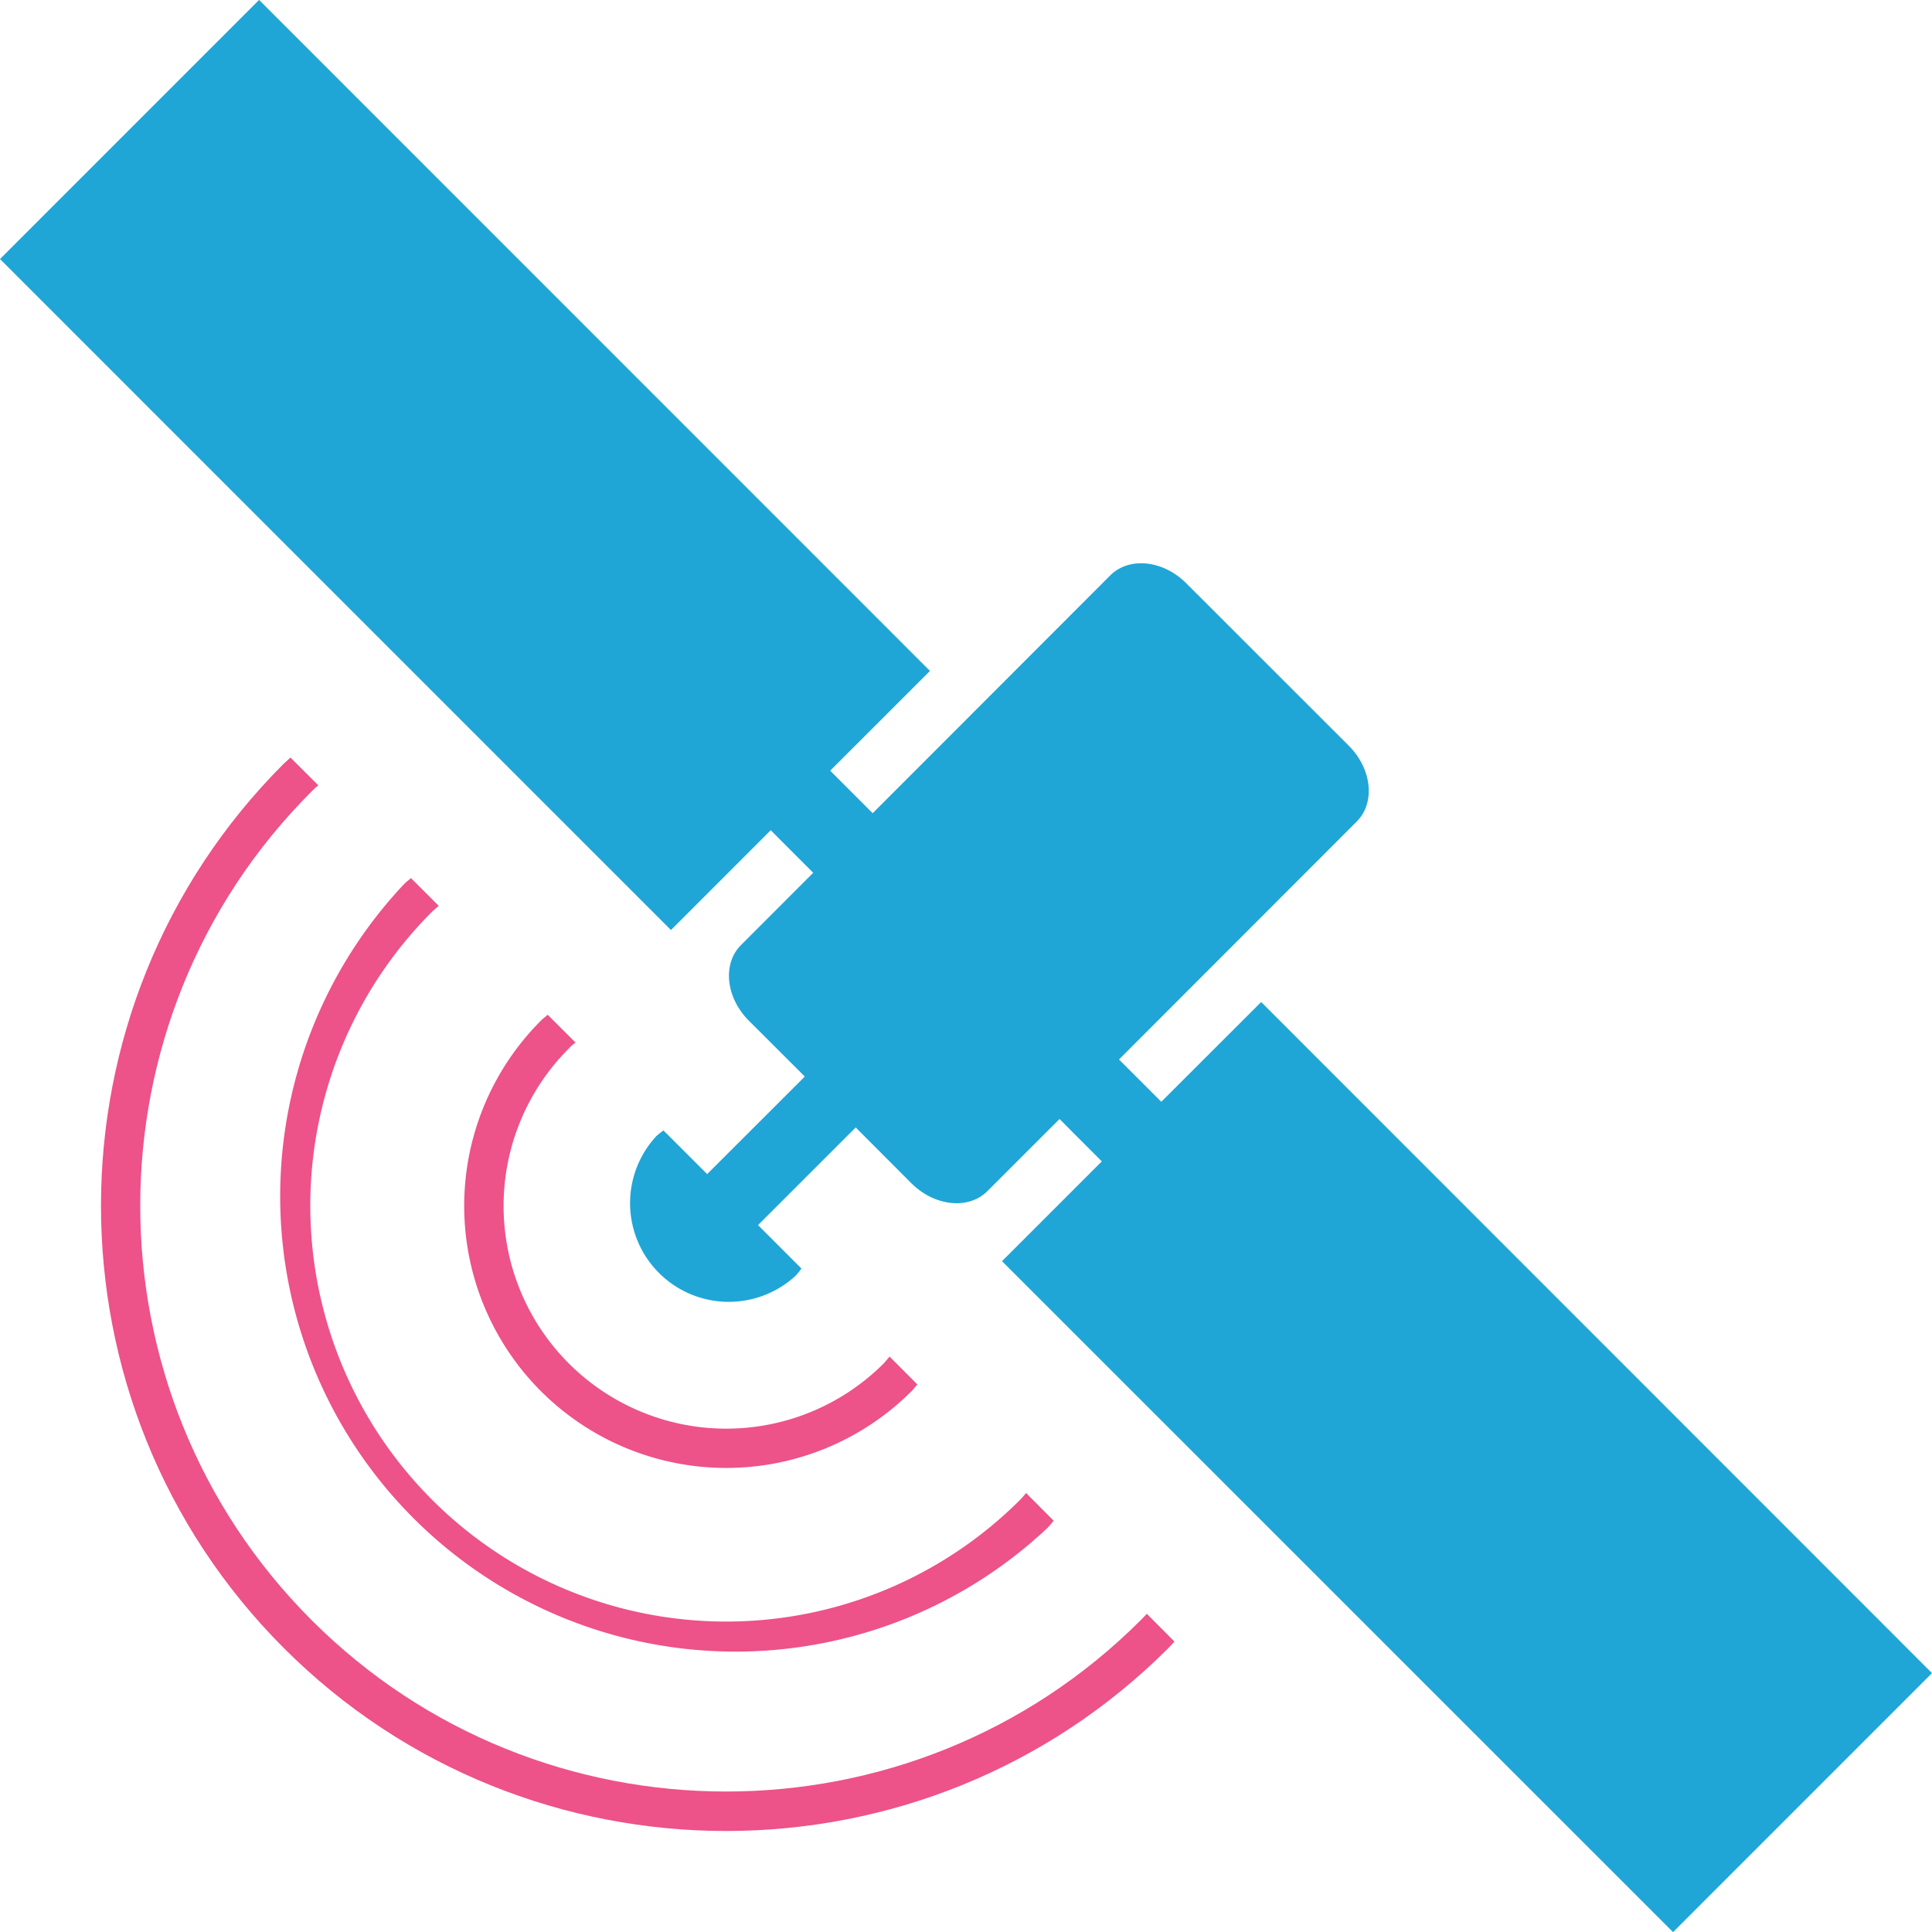 <svg id="Capa_1" data-name="Capa 1" xmlns="http://www.w3.org/2000/svg" viewBox="0 0 471 471.04"><defs><style>.cls-1{fill:#ed5289;}.cls-2{fill:#1fa6d7;}</style></defs><title>sat</title><path class="cls-1" d="M108.33,227.29A101.37,101.37,0,1,0,251.71,370.64a21.18,21.18,0,0,0,1.43-1.65l6.74,6.77c-.47.54-.9,1.1-1.43,1.67a111,111,0,0,1-156.9-156.92c.53-.53,1.11-.94,1.64-1.42l6.76,6.76C109.43,226.37,108.87,226.76,108.33,227.29Z" transform="translate(-3 -5.02)"/><path class="cls-1" d="M281.09,400c-55.71,55.7-146.42,55.7-202.12,0S23.24,253.63,79,197.93c.51-.52,1.07-1,1.6-1.47L73.8,189.7c-.51.51-1.07,1-1.6,1.47-59.45,59.45-59.43,156.19,0,215.64s156.18,59.45,215.64,0c.48-.5,1-1.06,1.49-1.58l-6.75-6.78C282.05,399,281.59,399.52,281.09,400Z" transform="translate(-3 -5.02)"/><path class="cls-1" d="M143.31,259.18l-6.79-6.77c-.54.48-1.1.89-1.65,1.43a63.88,63.88,0,0,0,90.36,90.33c.51-.5.91-1.07,1.41-1.64l-6.77-6.79c-.49.55-.91,1.11-1.43,1.67a54.28,54.28,0,0,1-76.77-76.77A10.49,10.49,0,0,1,143.31,259.18Z" transform="translate(-3 -5.02)"/><path class="cls-2" d="M310.46,249.3l-24.35,24.32L275.8,263.31l57.94-58c4.59-4.56,3.73-12.84-1.93-18.5l-39.62-39.6c-5.65-5.65-13.89-6.5-18.5-1.94l-57.94,58L205.39,192.9l24.32-24.32L66.16,5,3,68.17,166.57,231.75l24.32-24.33,10.36,10.37-17.58,17.6c-4.6,4.57-3.74,12.85,1.93,18.5l13.6,13.58-23.8,23.78-10.65-10.64A20.75,20.75,0,0,0,163,282a24.06,24.06,0,0,0,34,34,17.73,17.73,0,0,0,1.38-1.73L187.8,303.68l23.81-23.8,13.57,13.6c5.67,5.65,13.95,6.51,18.53,1.93l17.59-17.59,10.31,10.33-24.33,24.33L410.87,476.05,474,412.91Z" transform="translate(-3 -5.02)"/></svg>
